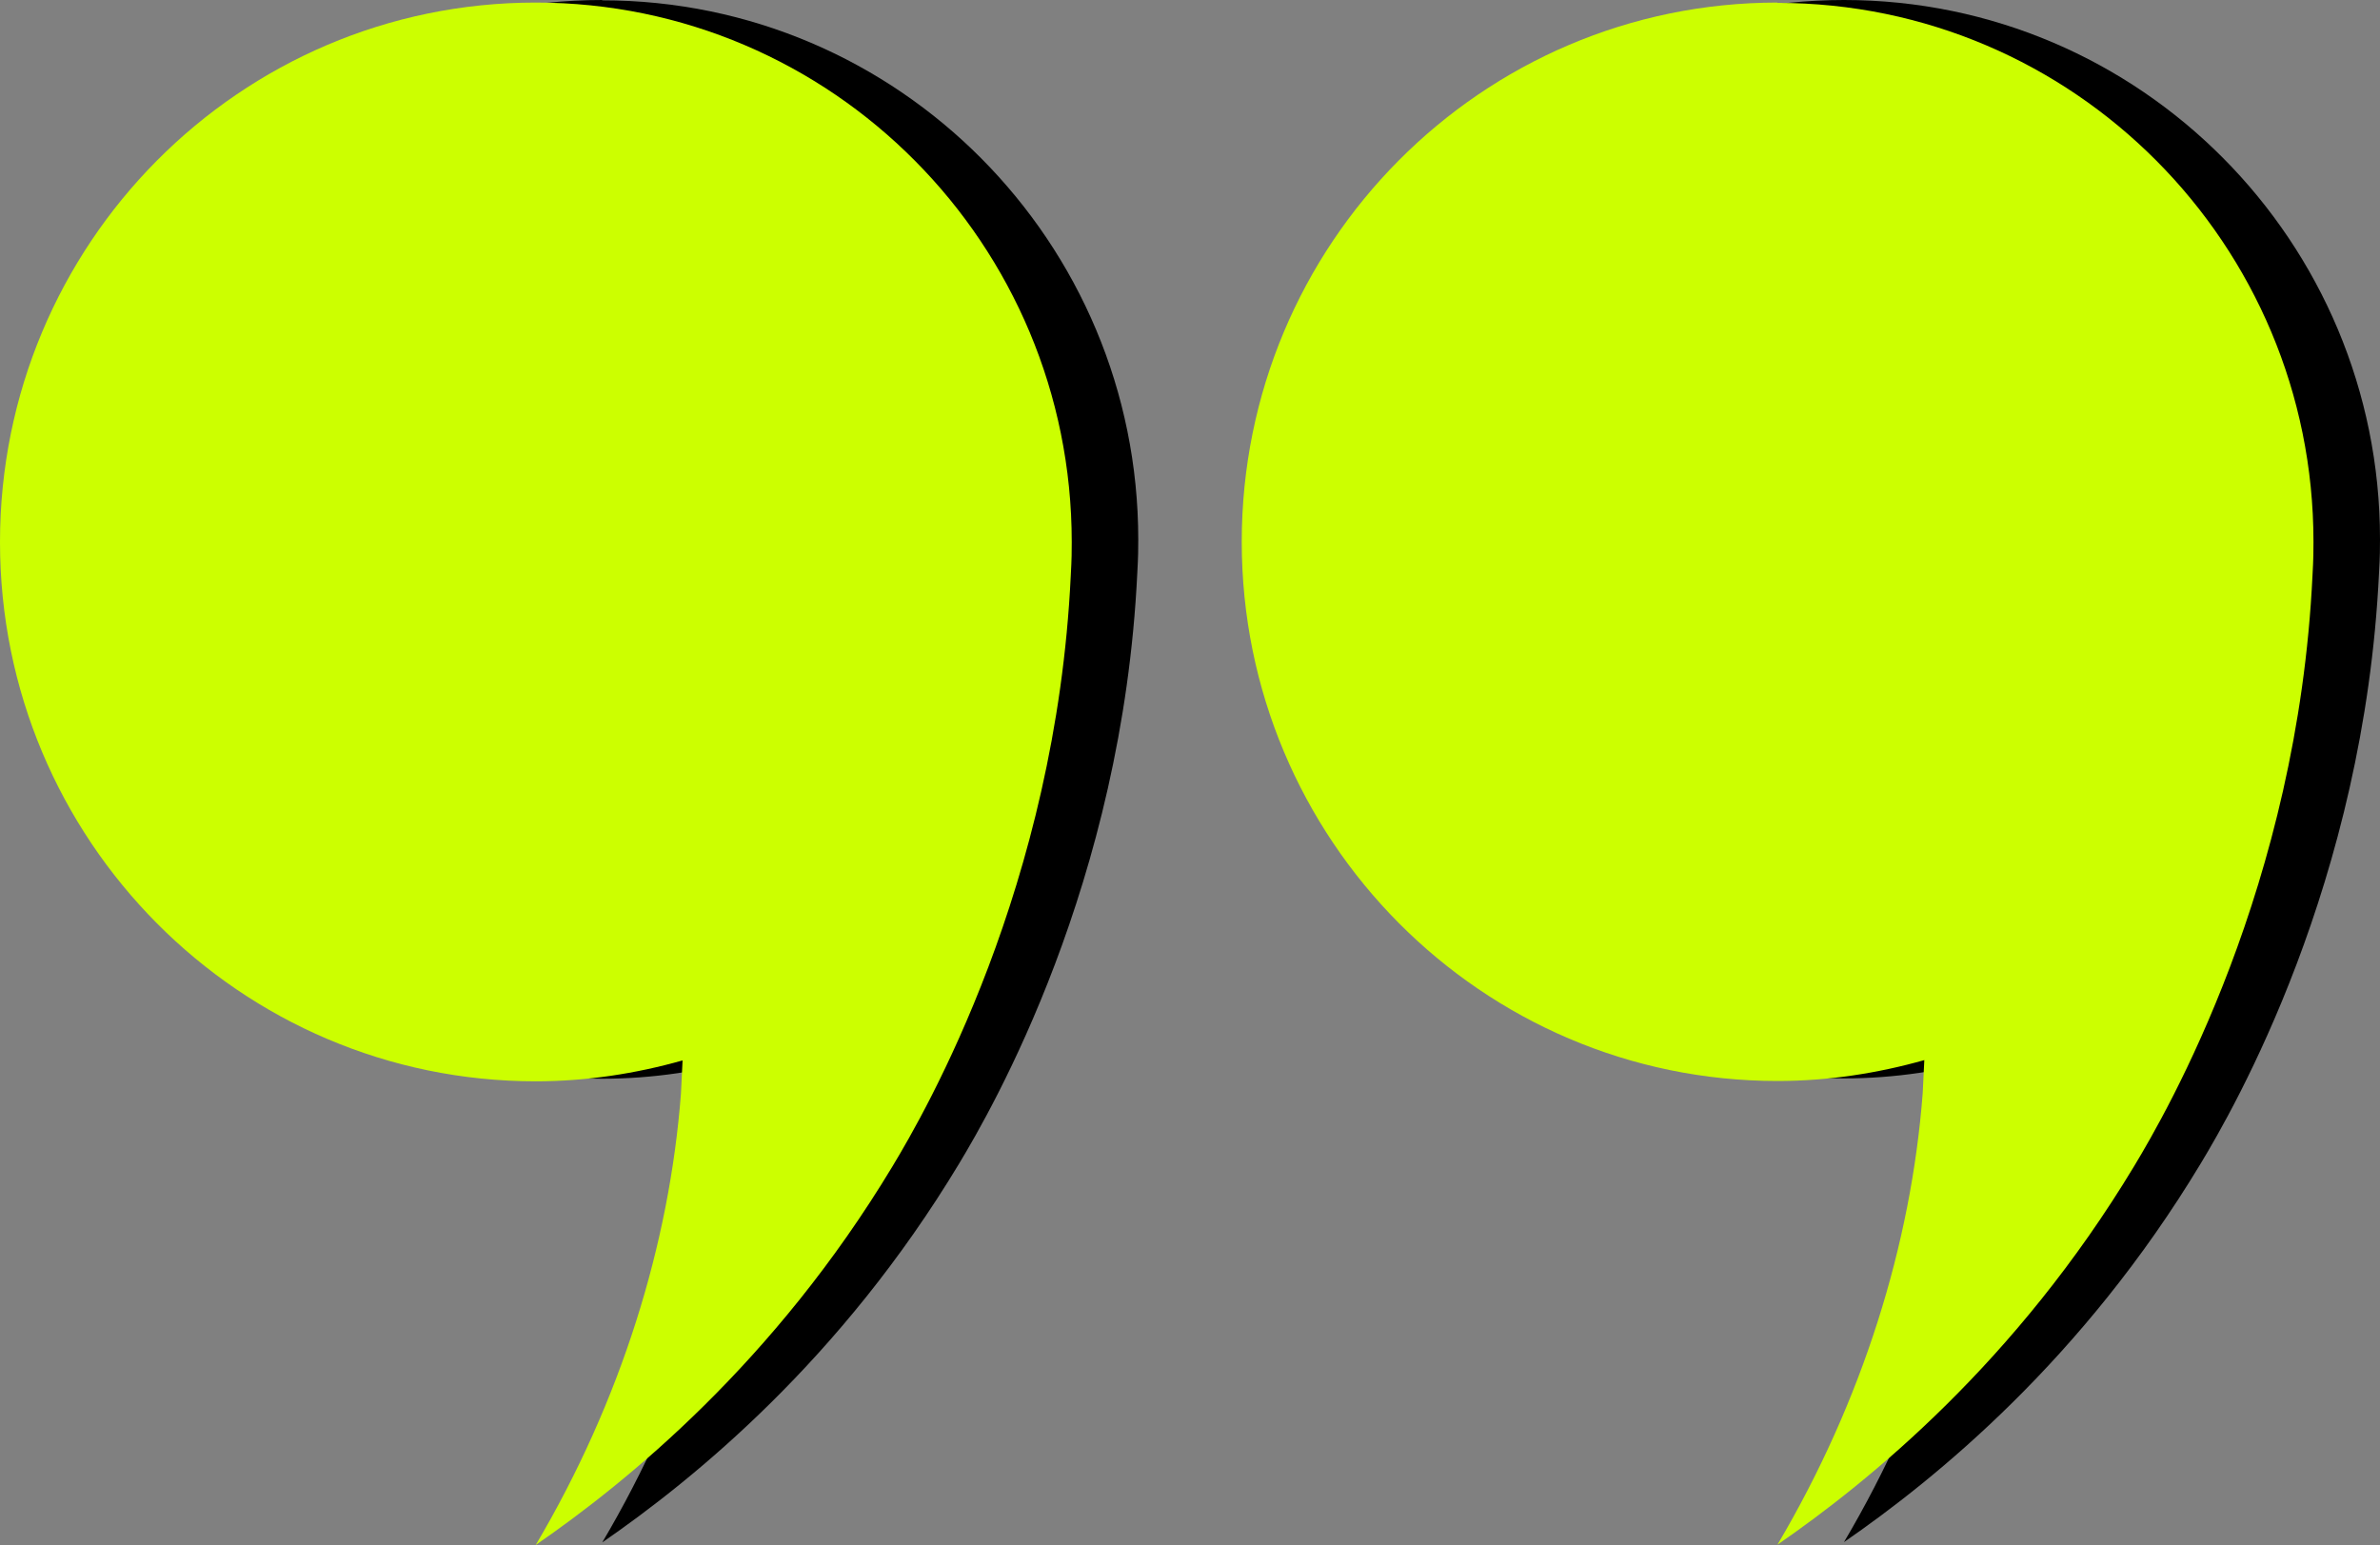 <?xml version="1.0" encoding="UTF-8"?>
<svg id="Layer_2" data-name="Layer 2" xmlns="http://www.w3.org/2000/svg" viewBox="0 0 74.06 48.08">
  <rect x="0" y="0" width="74.06" height="48.08" fill="#808080" stroke="none"/>
  <defs>
    <style>
      .cls-1, .cls-2 {
        stroke-width: 0px;
      }

      .cls-2 {
        fill: #cf0;
      }
    </style>
  </defs>
  <g id="Layer_1-2" data-name="Layer 1">
    <g>
      <path class="cls-1" d="M18.74,0C9.53,0,2.07,7.52,2.07,16.79s7.47,16.78,16.67,16.78c1.58,0,3.12-.24,4.57-.65-.02.35-.03.69-.05,1.03-.36,4.7-1.87,9.57-4.52,14.05,2.87-1.98,7.43-5.69,11.1-11.78,1.02-1.69,5.09-8.73,5.55-18.39.03-.52.03-.77.03-1.04,0-9.26-7.47-16.78-16.68-16.78Z"/>
      <path class="cls-1" d="M57.38,0C48.17,0,40.71,7.52,40.71,16.78s7.47,16.78,16.67,16.78c1.58,0,3.12-.24,4.57-.65-.02.35-.03.69-.05,1.03-.36,4.7-1.87,9.57-4.52,14.05,2.87-1.98,7.43-5.69,11.1-11.78,1.02-1.69,5.09-8.73,5.55-18.39.03-.52.03-.77.03-1.04C74.06,7.52,66.6,0,57.38,0Z"/>
    </g>
    <g>
      <path class="cls-2" d="M16.67.08C7.46.08,0,7.6,0,16.87s7.47,16.78,16.67,16.78c1.58,0,3.12-.24,4.57-.65-.02.35-.03.69-.05,1.03-.36,4.7-1.87,9.57-4.52,14.05,2.87-1.98,7.43-5.69,11.1-11.78,1.02-1.69,5.09-8.73,5.55-18.39.03-.52.03-.77.03-1.04C33.35,7.6,25.89.08,16.67.08Z"/>
      <path class="cls-2" d="M55.31.08c-9.21,0-16.67,7.52-16.67,16.78s7.47,16.78,16.67,16.78c1.58,0,3.12-.24,4.57-.65-.02.35-.03.69-.05,1.03-.36,4.7-1.87,9.57-4.52,14.05,2.87-1.98,7.43-5.69,11.1-11.78,1.02-1.69,5.09-8.73,5.55-18.39.03-.52.03-.77.03-1.04,0-9.26-7.47-16.77-16.68-16.77Z"/>
    </g>
  </g>
</svg>